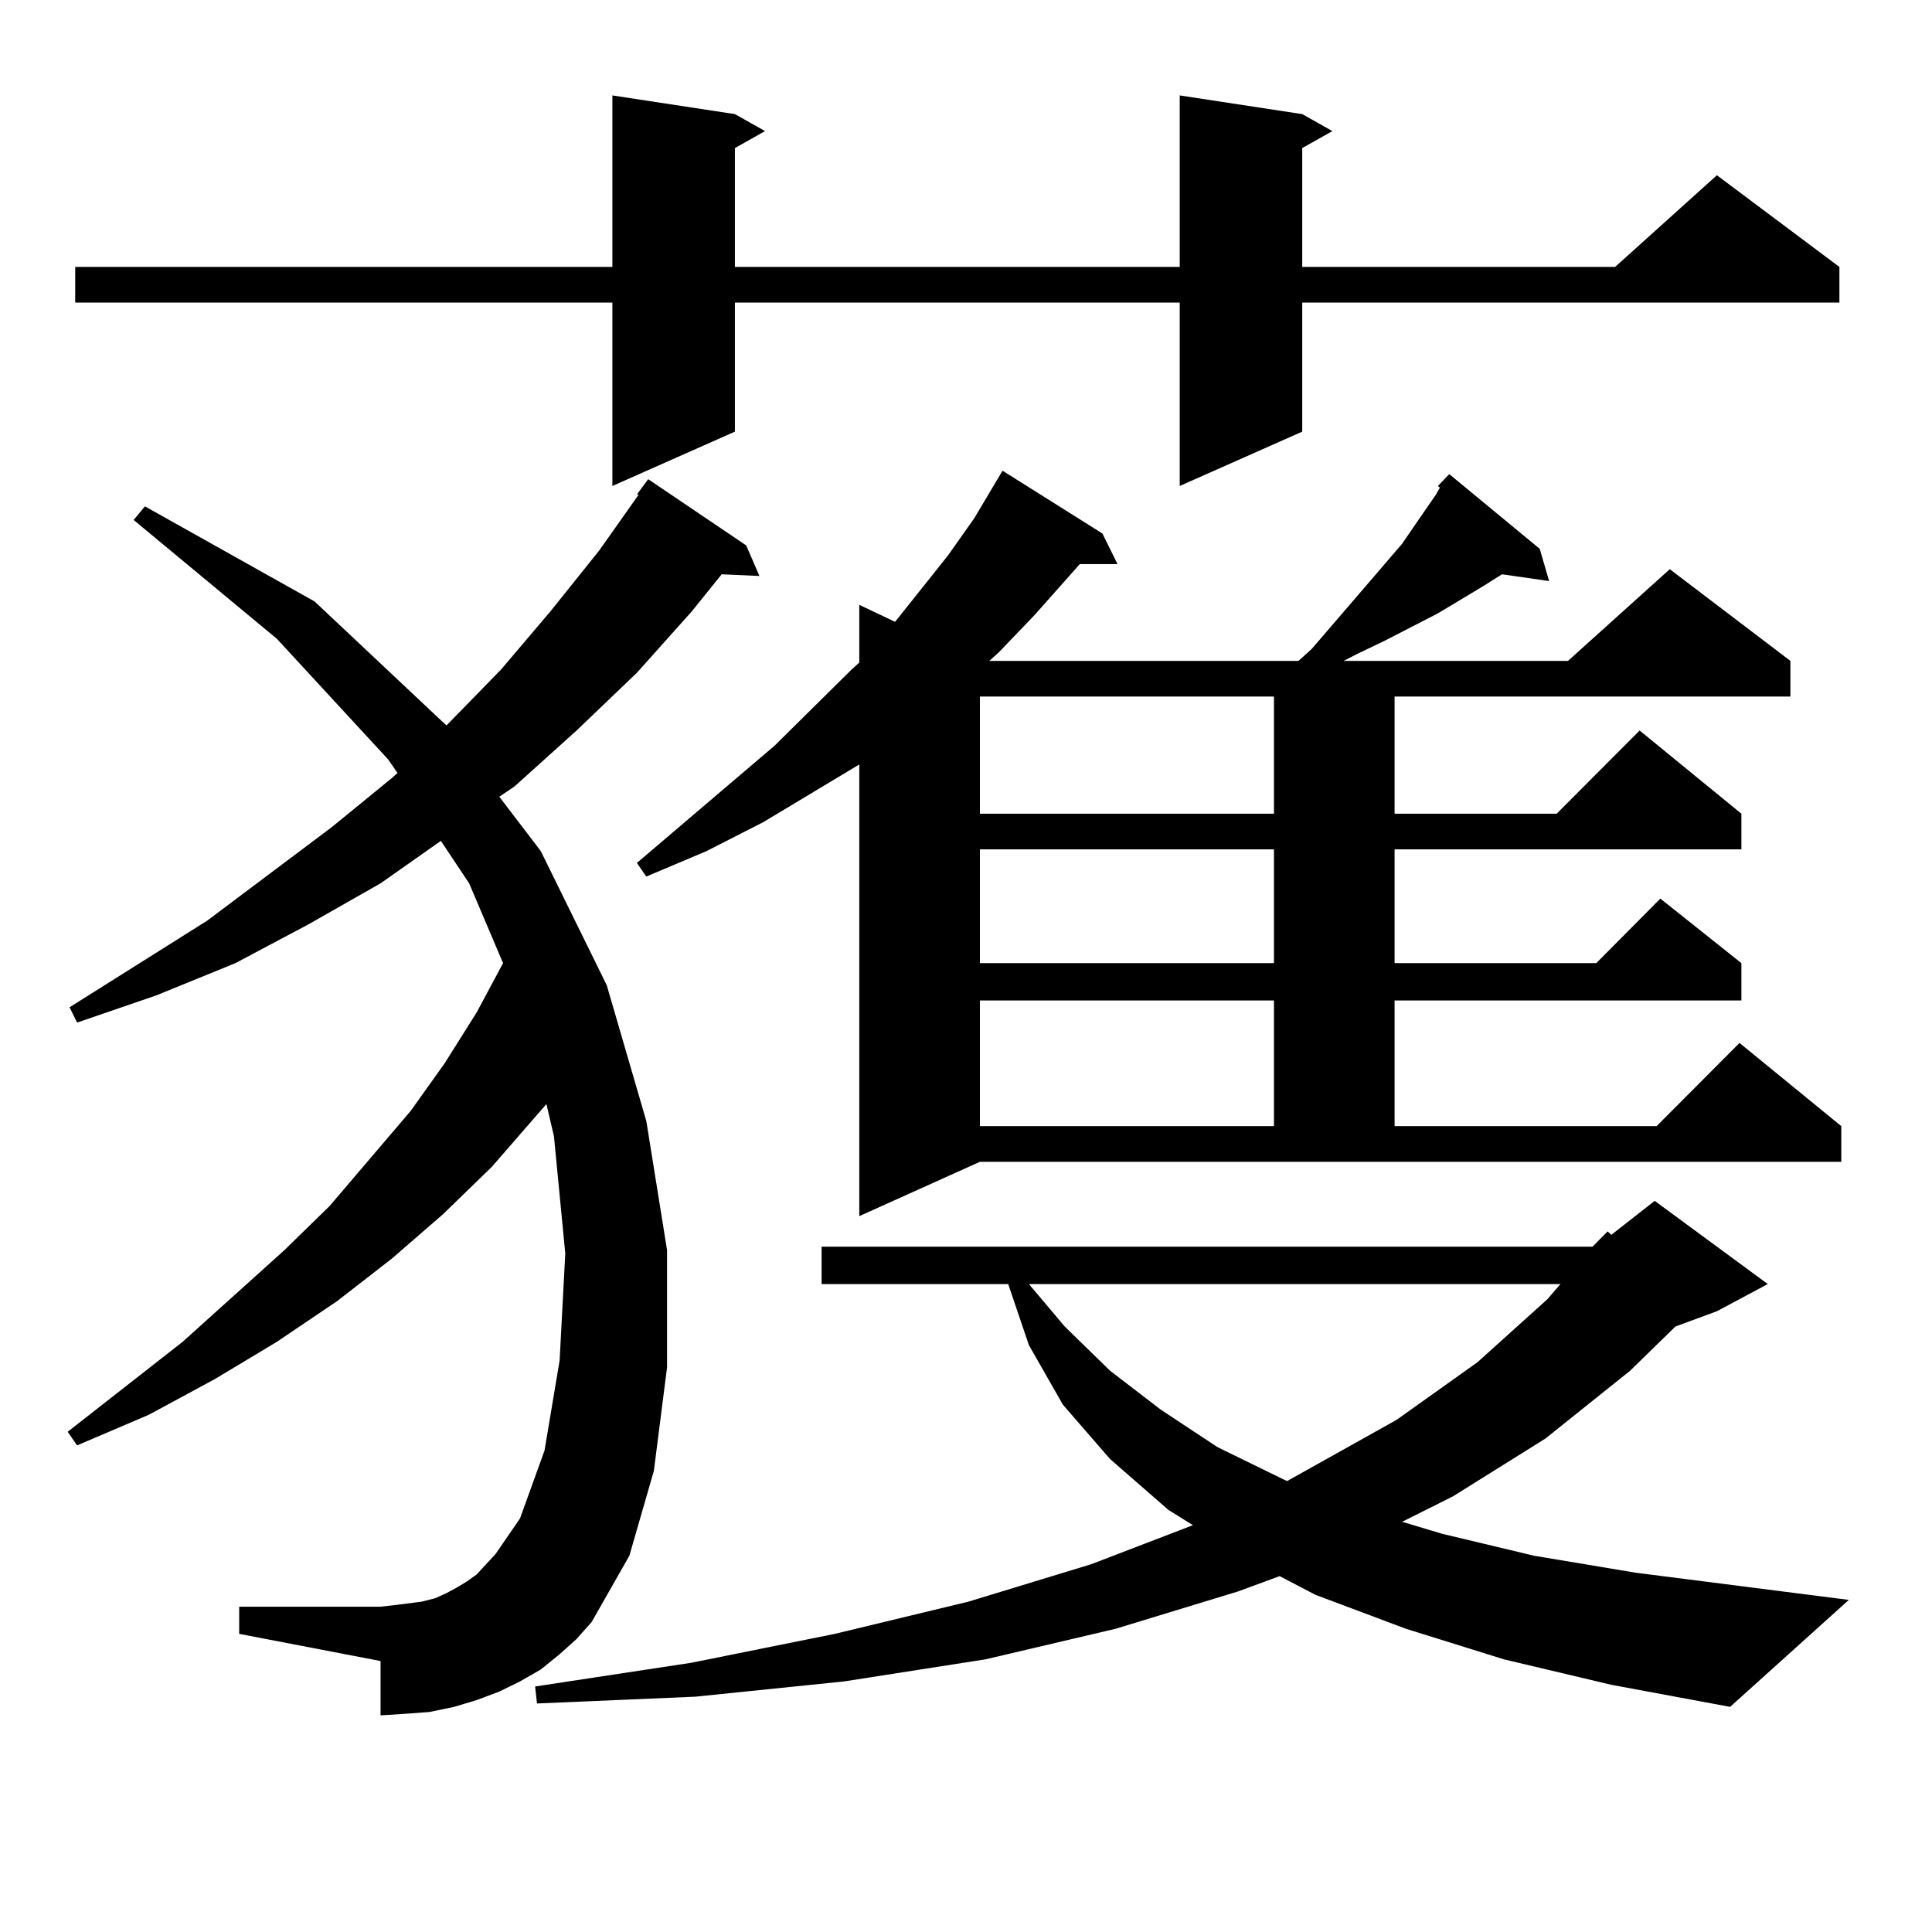 <?xml version="1.0" encoding="utf-8"?>
<!-- Generator: Adobe Illustrator 16.0.0, SVG Export Plug-In . SVG Version: 6.00 Build 0)  -->
<!DOCTYPE svg PUBLIC "-//W3C//DTD SVG 1.1//EN" "http://www.w3.org/Graphics/SVG/1.1/DTD/svg11.dtd">
<svg version="1.1" id="图层_1" xmlns="http://www.w3.org/2000/svg" xmlns:xlink="http://www.w3.org/1999/xlink" x="0px" y="0px"
	 width="1000px" height="1000px" viewBox="0 0 1000 1000" enable-background="new 0 0 1000 1000" xml:space="preserve">
<path d="M289.651,856.23l-9.756,7.91l-10.731,6.152l-10.731,5.273l-11.707,4.395l-11.707,3.516l-12.683,2.637l-11.707,0.879
	l-13.658,0.879v-28.125l-73.169-14.063v-14.063h73.169l7.805-0.879l13.658-1.758l6.829-1.758l5.854-2.637l4.878-2.637l5.854-3.516
	l4.878-3.516l9.756-10.547l12.683-18.457l12.683-35.156l7.805-46.582l2.927-55.371l-5.854-60.645l-3.902-16.699l-28.292,32.52
	l-25.365,24.609l-26.341,22.852l-28.292,21.973l-31.219,21.094l-32.194,19.336l-34.146,18.457l-37.072,15.82l-4.878-7.031
	l59.511-46.582l52.682-47.461l23.414-22.852l41.95-49.219l17.561-24.609l16.585-26.367l13.658-25.488l-17.561-41.309l-14.634-21.973
	l-31.219,21.973l-37.072,21.094l-38.048,20.215l-40.975,16.699l-40.975,14.063l-3.902-7.91l71.218-44.824l64.389-48.34
	l31.219-25.488l2.927-2.637l-4.878-7.031l-57.56-62.402l-74.145-61.523l5.854-7.031l87.803,49.219l66.34,62.402l1.951,1.758
	l28.292-29.004l25.365-29.883l25.365-31.641l20.487-29.004h-0.976l5.854-7.91l50.73,34.277l6.829,15.82l-19.512-0.879
	l-15.609,19.336l-28.292,31.641l-31.219,29.883l-32.194,29.004l-7.805,5.273l21.463,28.125l34.146,69.434l20.487,70.313
	l10.731,66.797v60.645l-6.829,53.613l-12.683,43.945l-19.512,34.277l-7.805,8.789L289.651,856.23z M674.032,59.063l15.609,8.789
	l-15.609,8.789v61.523h161.947l52.682-47.461l63.413,47.461v18.457H674.032v66.797l-63.413,28.125v-94.922H380.381v66.797
	l-63.413,28.125v-94.922H38.926v-18.457h278.042v-88.77l63.413,9.668l15.609,8.789l-15.609,8.789v61.523h230.238v-88.77
	L674.032,59.063z M778.42,858.867l-50.73-15.82l-46.828-17.578l-18.536-9.668l-21.463,7.91l-63.413,19.336l-67.315,15.82
	l-73.169,11.426l-77.071,7.91l-81.949,3.516l-0.976-8.789l80.974-12.305l74.145-14.941l69.267-16.699l63.413-19.336l52.682-20.215
	l-12.683-7.91l-30.243-26.367l-24.39-28.125l-17.561-30.762l-10.731-31.641h-96.583v-19.336h399.015l7.805-7.91l1.951,1.758
	l22.438-17.578l58.535,43.066l-26.341,14.063l-21.463,7.91l-23.414,22.852l-43.901,35.156l-47.804,29.883l-26.341,13.184
	l20.487,6.152l47.804,11.426l52.682,8.789l110.241,14.063l-61.462,55.371l-61.462-11.426L778.42,858.867z M744.274,251.543
	l5.854-6.152l46.828,38.672l4.878,16.699l-24.39-3.516l-9.756,6.152l-23.414,14.063l-27.316,14.063l-14.634,7.031l-6.829,3.516
	H811.59l52.682-47.461l62.438,47.461v18.457H721.836v60.645h83.9l42.926-43.066l52.682,43.066v18.457H721.836v58.887h104.388
	l33.17-33.398l41.95,33.398v19.336H721.836v65.039h135.606l42.926-43.066l52.682,43.066v18.457H507.207l-62.438,28.125V395.684
	l-49.755,29.883l-29.268,14.941l-31.219,13.184l-4.878-7.031l71.218-60.645l39.999-39.551l3.902-3.516v-29.883l18.536,8.789
	l27.316-34.277l13.658-19.336l14.634-24.609l51.706,32.52l7.805,15.82h-19.512l-23.414,26.367l-18.536,19.336l-4.878,4.395h159.996
	l6.829-6.152l30.243-35.156l16.585-19.336l12.683-18.457l4.878-7.031l1.951-3.516L744.274,251.543z M507.207,360.527v60.645h152.191
	v-60.645H507.207z M507.207,439.629v58.887h152.191v-58.887H507.207z M507.207,517.852v65.039h152.191v-65.039H507.207z
	 M532.572,664.629l18.536,21.973l23.414,22.852l26.341,20.215l29.268,19.336l34.146,16.699l1.951,0.879l56.584-31.641l41.95-29.883
	l36.097-32.52l6.829-7.91H532.572z"/>
</svg>
